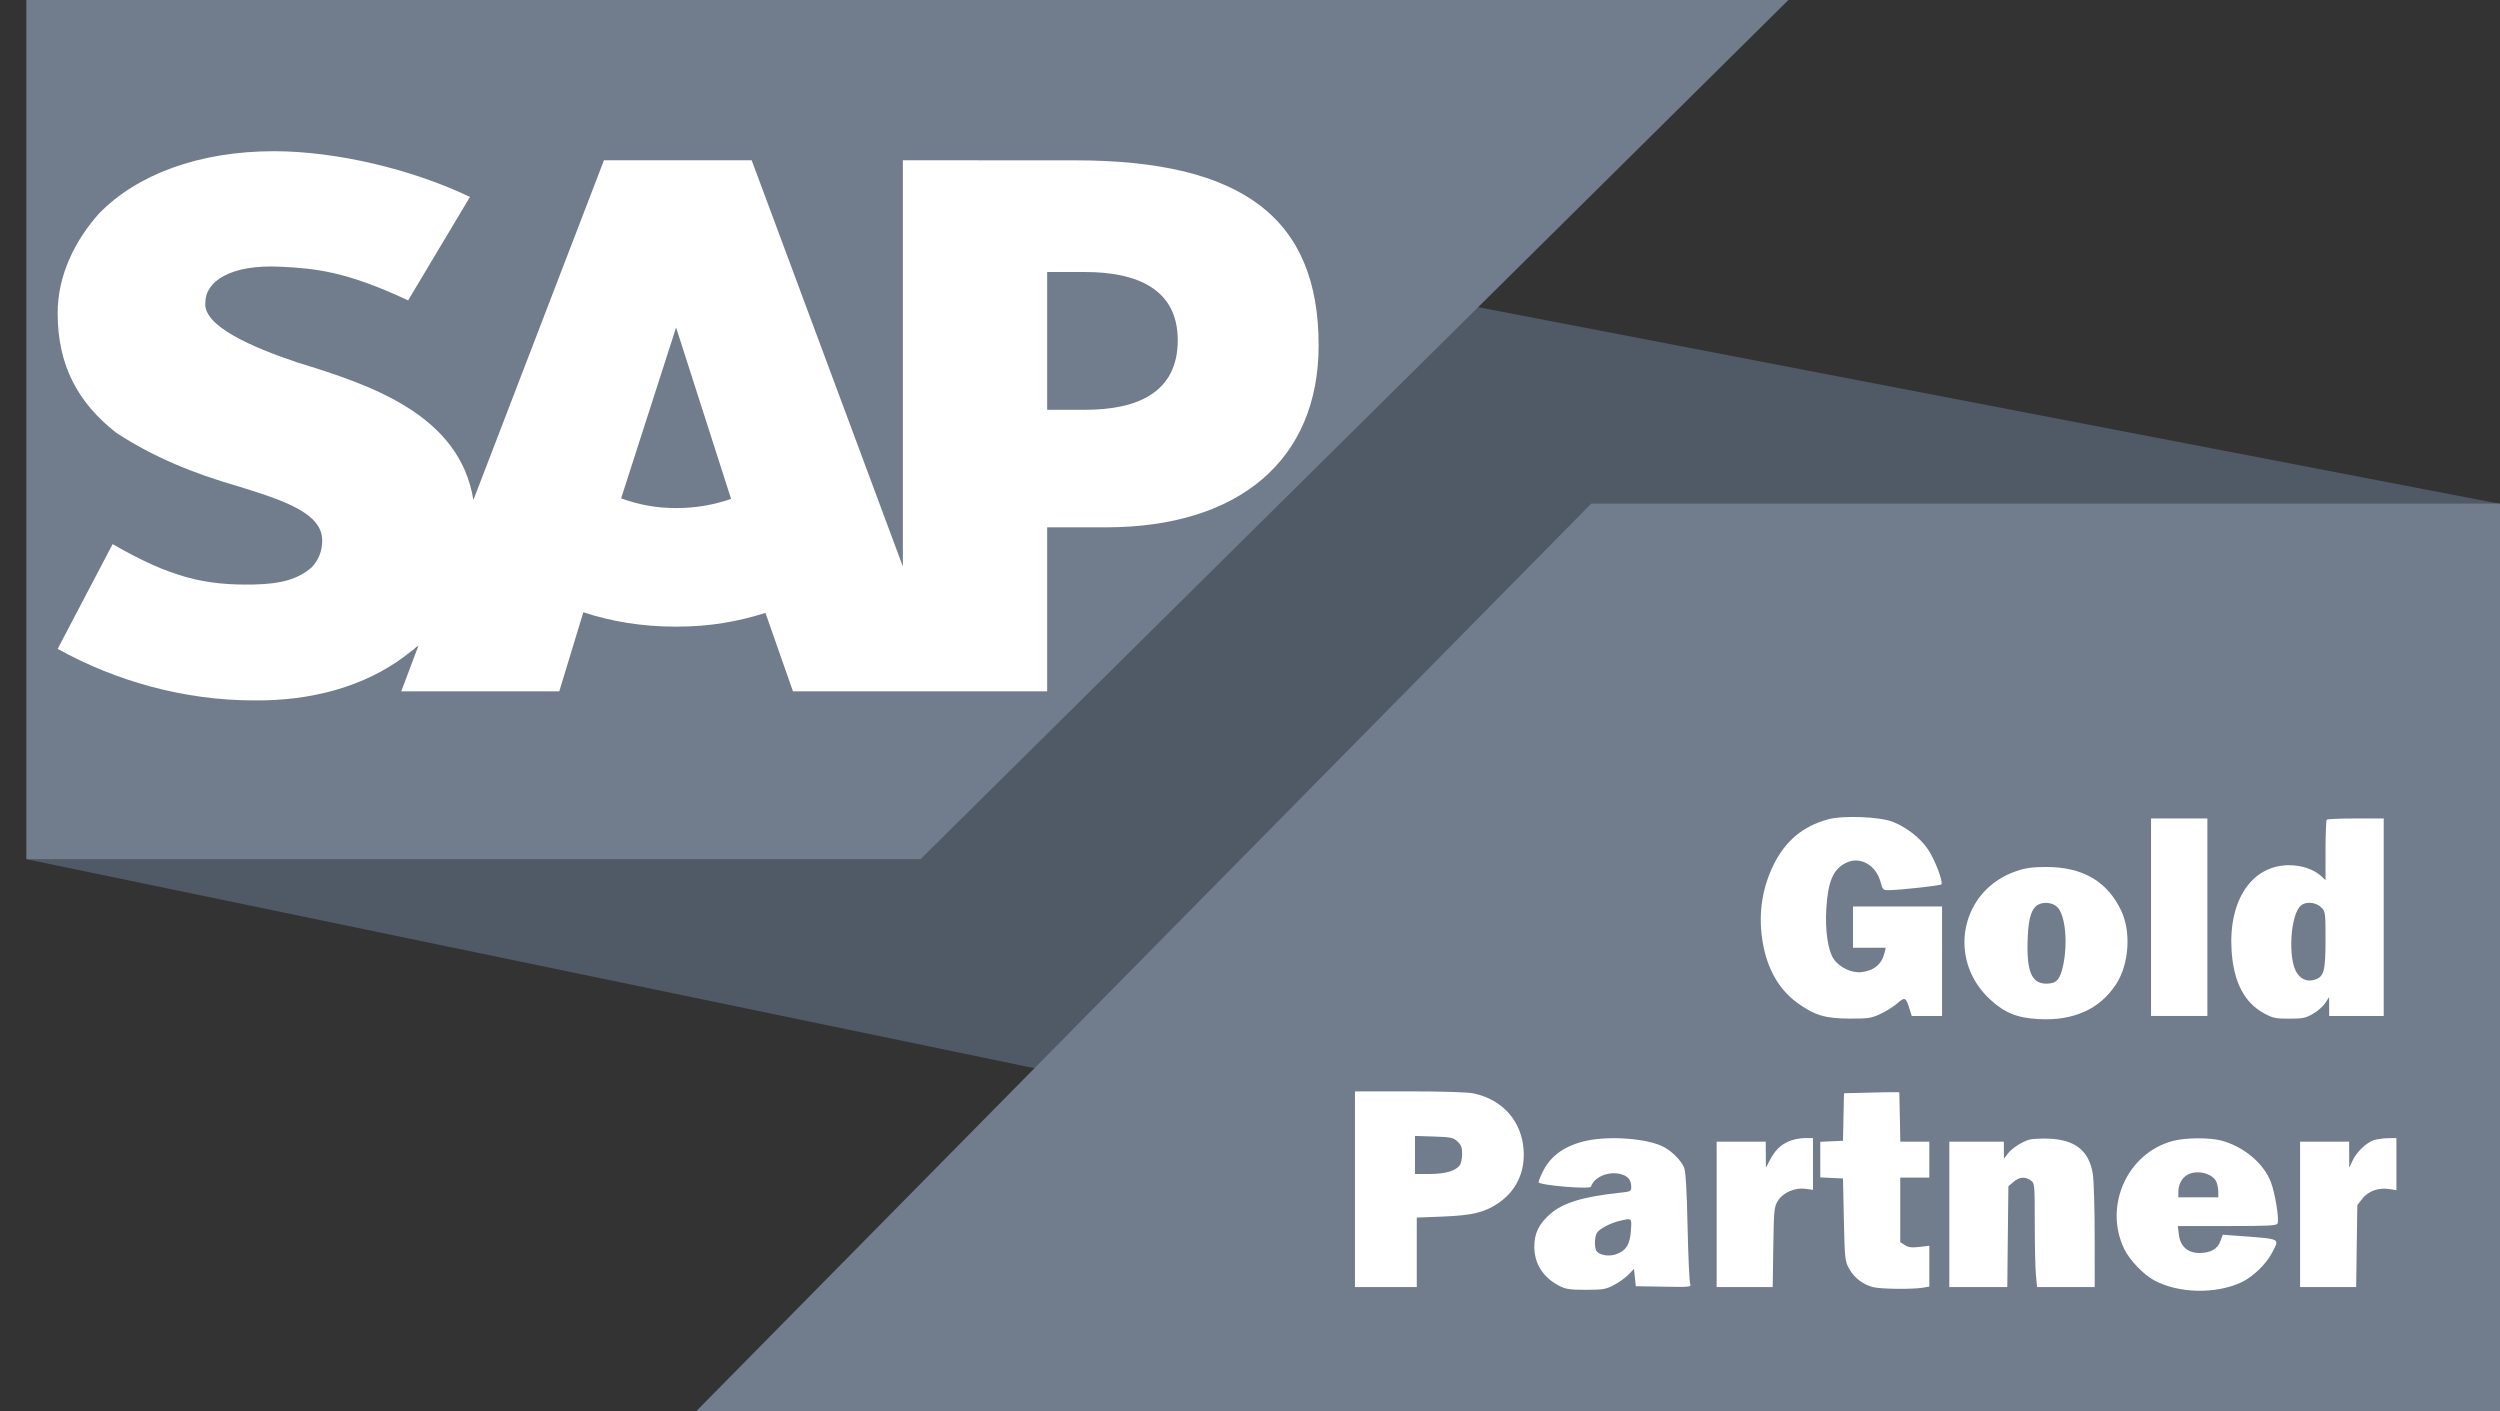 <svg width="62" height="35" viewBox="0 0 62 35" fill="none" xmlns="http://www.w3.org/2000/svg">
<rect x="0" y="0" width="62" height="35" fill="#333333" stroke="none"/>
<g id="icon1-1 1" clip-path="url(#clip0_8226_5891)">
<path id="Vector" d="M25.67 26.495L0.653 21.308L36.645 7.615L61.977 12.491L25.67 26.495Z" fill="#505966"/>
<path id="Vector_2" d="M0.653 21.307H22.83L44.353 0H0.653V21.307Z" fill="#717C8C"/>
<path id="Vector_3" d="M62 12.49H39.463L17.264 35H62V12.49Z" fill="#717C8C"/>
<path id="Vector_4" d="M45.328 20.321C44.714 20.491 44.282 20.851 43.992 21.433C43.709 22.002 43.611 22.612 43.698 23.256C43.793 23.967 44.092 24.52 44.565 24.865C44.998 25.179 45.257 25.258 45.864 25.261C46.331 25.263 46.407 25.251 46.632 25.147C46.77 25.083 46.959 24.965 47.053 24.883C47.243 24.718 47.265 24.728 47.359 25.029L47.411 25.196H47.787H48.163V23.838V22.48H47.059H45.954V22.992V23.504H46.361H46.767L46.738 23.626C46.669 23.909 46.481 24.069 46.172 24.108C45.927 24.139 45.617 23.994 45.474 23.781C45.334 23.574 45.261 23.077 45.292 22.547C45.332 21.855 45.462 21.553 45.788 21.395C46.13 21.23 46.524 21.451 46.638 21.873C46.691 22.07 46.701 22.079 46.854 22.076C47.15 22.07 48.114 21.964 48.145 21.933C48.199 21.88 47.986 21.319 47.816 21.067C47.625 20.784 47.294 20.523 46.946 20.383C46.62 20.253 45.703 20.218 45.328 20.321Z" fill="white"/>
<path id="Vector_5" fill-rule="evenodd" clip-rule="evenodd" d="M50.009 21.602C48.624 22.068 48.271 23.785 49.354 24.786C49.714 25.119 50.016 25.242 50.551 25.273C51.422 25.323 52.081 25.026 52.483 24.402C52.799 23.912 52.855 23.119 52.61 22.594C52.267 21.859 51.651 21.499 50.739 21.501C50.409 21.502 50.232 21.526 50.009 21.602ZM50.29 23.198C50.312 22.755 50.387 22.527 50.54 22.439C50.682 22.357 50.908 22.383 51.021 22.495C51.218 22.689 51.286 23.372 51.167 23.937C51.091 24.295 51.001 24.395 50.751 24.395C50.371 24.395 50.247 24.072 50.29 23.198Z" fill="white"/>
<path id="Vector_6" d="M53.346 22.747V25.196H54.044H54.743V22.747V20.298H54.044H53.346V22.747Z" fill="white"/>
<path id="Vector_7" fill-rule="evenodd" clip-rule="evenodd" d="M57.704 20.328C57.687 20.344 57.673 20.688 57.673 21.092V21.827L57.572 21.733C57.387 21.561 57.086 21.457 56.772 21.457C55.849 21.455 55.264 22.32 55.343 23.571C55.392 24.349 55.656 24.862 56.145 25.129C56.362 25.248 56.431 25.263 56.772 25.263C57.108 25.263 57.181 25.248 57.364 25.141C57.479 25.075 57.616 24.954 57.668 24.874L57.762 24.728L57.763 24.962L57.764 25.196H58.44H59.116V22.747V20.298H58.425C58.045 20.298 57.72 20.311 57.704 20.328ZM56.967 24.135C56.729 23.785 56.801 22.65 57.075 22.446C57.201 22.352 57.44 22.379 57.563 22.5C57.671 22.607 57.673 22.626 57.673 23.304C57.673 24.073 57.635 24.22 57.416 24.293C57.233 24.354 57.08 24.299 56.967 24.135Z" fill="white"/>
<path id="Vector_8" fill-rule="evenodd" clip-rule="evenodd" d="M53.888 28.295C52.759 28.595 52.169 29.899 52.677 30.968C52.808 31.244 53.156 31.609 53.424 31.753C54.027 32.077 54.943 32.099 55.581 31.804C55.866 31.672 56.203 31.349 56.347 31.068C56.535 30.701 56.598 30.732 55.486 30.648L55.125 30.621L55.066 30.781C54.995 30.977 54.821 31.074 54.544 31.074C54.255 31.074 54.068 30.906 54.035 30.616L54.011 30.406H55.235C56.275 30.406 56.463 30.396 56.485 30.34C56.526 30.233 56.423 29.594 56.32 29.322C56.142 28.851 55.643 28.432 55.088 28.286C54.789 28.207 54.203 28.212 53.888 28.295ZM54.024 29.549C54.026 29.367 54.113 29.209 54.253 29.132C54.493 29 54.887 29.104 54.971 29.32C54.995 29.382 55.014 29.491 55.014 29.563V29.694H54.518H54.022L54.024 29.549Z" fill="white"/>
<path id="Vector_9" d="M58.867 28.277C58.68 28.342 58.444 28.569 58.345 28.781L58.261 28.959L58.26 28.636L58.259 28.313H57.651H57.042V30.116V31.92H57.737H58.433L58.447 30.903L58.462 29.887L58.587 29.725C58.732 29.538 58.991 29.447 59.26 29.489L59.431 29.516V28.87V28.224L59.217 28.227C59.099 28.229 58.942 28.252 58.867 28.277Z" fill="white"/>
<path id="Vector_10" d="M50.315 28.266C50.125 28.326 49.889 28.483 49.788 28.616L49.698 28.736L49.696 28.524L49.695 28.313H49.019H48.343V30.116V31.92H49.062H49.781L49.794 30.669L49.808 29.418L49.934 29.311C50.08 29.187 50.219 29.174 50.361 29.273C50.459 29.341 50.461 29.36 50.462 30.331C50.462 30.874 50.475 31.454 50.491 31.619L50.519 31.92H51.234H51.949L51.948 30.662C51.948 29.97 51.927 29.274 51.902 29.115C51.81 28.538 51.465 28.262 50.806 28.239C50.604 28.232 50.383 28.244 50.315 28.266Z" fill="white"/>
<path id="Vector_11" d="M46.282 27.099L45.731 27.113L45.718 27.702L45.706 28.291L45.424 28.304L45.143 28.317V28.758V29.199L45.424 29.213L45.706 29.226L45.728 30.25C45.75 31.239 45.755 31.281 45.864 31.473C45.988 31.692 46.195 31.851 46.444 31.919C46.624 31.969 47.412 31.979 47.678 31.936L47.847 31.908V31.402V30.895L47.6 30.924C47.41 30.946 47.328 30.935 47.24 30.878L47.126 30.805V30.004V29.204H47.486H47.847V28.758V28.313H47.488H47.128L47.116 27.701L47.103 27.088L46.968 27.086C46.894 27.085 46.585 27.09 46.282 27.099Z" fill="white"/>
<path id="Vector_12" d="M44.354 28.308C44.144 28.404 44.018 28.532 43.888 28.781L43.794 28.959L43.792 28.636L43.79 28.313H43.182H42.573V30.116V31.92H43.268H43.963L43.978 30.929C43.992 29.987 43.998 29.93 44.096 29.774C44.224 29.571 44.515 29.448 44.781 29.483L44.962 29.507V28.865V28.224L44.748 28.225C44.63 28.226 44.453 28.263 44.354 28.308Z" fill="white"/>
<path id="Vector_13" fill-rule="evenodd" clip-rule="evenodd" d="M39.346 28.29C38.826 28.402 38.466 28.652 38.272 29.036C38.208 29.162 38.156 29.289 38.156 29.318C38.156 29.393 39.43 29.502 39.455 29.429C39.536 29.188 39.893 29.038 40.195 29.118C40.375 29.165 40.455 29.265 40.455 29.441C40.455 29.543 40.435 29.553 40.173 29.58C39.277 29.673 38.766 29.828 38.452 30.101C38.165 30.35 38.051 30.584 38.051 30.918C38.051 31.336 38.264 31.675 38.658 31.883C38.828 31.973 38.919 31.987 39.328 31.987C39.754 31.987 39.824 31.975 40.027 31.868C40.151 31.803 40.313 31.687 40.387 31.609L40.523 31.468L40.545 31.683L40.568 31.898L41.261 31.91C41.91 31.922 41.951 31.917 41.917 31.843C41.897 31.8 41.868 31.163 41.852 30.428C41.833 29.528 41.805 29.049 41.767 28.959C41.692 28.778 41.462 28.547 41.25 28.439C40.85 28.235 39.934 28.164 39.346 28.29ZM39.6 30.581C39.655 30.48 39.933 30.332 40.173 30.276C40.18 30.274 40.188 30.273 40.195 30.271C40.329 30.24 40.397 30.224 40.43 30.25C40.463 30.277 40.458 30.349 40.448 30.494C40.448 30.501 40.447 30.509 40.447 30.517C40.425 30.863 40.321 31.026 40.072 31.108C39.876 31.173 39.626 31.119 39.58 31.001C39.538 30.894 39.549 30.676 39.6 30.581Z" fill="white"/>
<path id="Vector_14" fill-rule="evenodd" clip-rule="evenodd" d="M33.603 29.493V31.92H34.37H35.136V31.058V30.196L35.778 30.171C36.513 30.141 36.809 30.071 37.146 29.846C37.597 29.544 37.822 29.079 37.786 28.523C37.739 27.804 37.265 27.268 36.542 27.116C36.396 27.086 35.782 27.066 34.954 27.066H33.603V29.493ZM35.091 29.115V28.643V28.171L35.561 28.186C35.985 28.2 36.042 28.212 36.147 28.31C36.239 28.396 36.263 28.459 36.261 28.621C36.261 28.733 36.233 28.86 36.201 28.902C36.094 29.041 35.834 29.115 35.453 29.115H35.091Z" fill="white"/>
<path id="Vector_15" fill-rule="evenodd" clip-rule="evenodd" d="M26.652 3.976L22.391 3.975V14.049L18.642 3.975H14.978L11.74 12.4C11.399 10.278 9.184 9.544 7.394 8.995C6.287 8.626 5.008 8.084 5.094 7.491C5.094 6.999 5.69 6.548 6.968 6.615C7.82 6.658 8.587 6.728 10.121 7.45L11.655 4.884C10.206 4.19 8.332 3.752 6.798 3.75C4.923 3.75 3.39 4.333 2.452 5.299C1.856 5.971 1.43 6.824 1.43 7.77C1.43 9.071 1.941 9.994 2.878 10.729C3.816 11.348 4.838 11.751 5.861 12.047C7.053 12.412 7.991 12.727 7.991 13.405C7.991 13.655 7.906 13.882 7.735 14.065C7.394 14.367 6.968 14.482 6.287 14.496C5.094 14.518 4.242 14.33 2.793 13.494L1.43 16.092C2.878 16.897 4.582 17.37 6.287 17.37L6.542 17.369C7.991 17.342 9.269 16.916 10.206 16.143C10.291 16.098 10.291 16.056 10.377 16.014L9.951 17.145H13.87L14.467 15.184C15.148 15.41 15.915 15.541 16.767 15.541C17.619 15.541 18.301 15.414 18.983 15.2L19.665 17.145H25.97V13.078H27.419C30.742 13.078 32.702 11.393 32.702 8.566C32.702 5.42 30.827 3.976 26.652 3.976ZM16.767 12.6C16.256 12.6 15.83 12.513 15.404 12.359L16.767 8.122L18.131 12.373C17.705 12.518 17.279 12.6 16.767 12.6ZM26.907 10.163H25.97V6.746H26.907C28.185 6.746 29.208 7.16 29.208 8.437C29.208 9.751 28.185 10.163 26.907 10.163Z" fill="white"/>
</g>
<defs>
<clipPath id="clip0_8226_5891">
<rect width="62" height="35" fill="white"/>
</clipPath>
</defs>
</svg>
